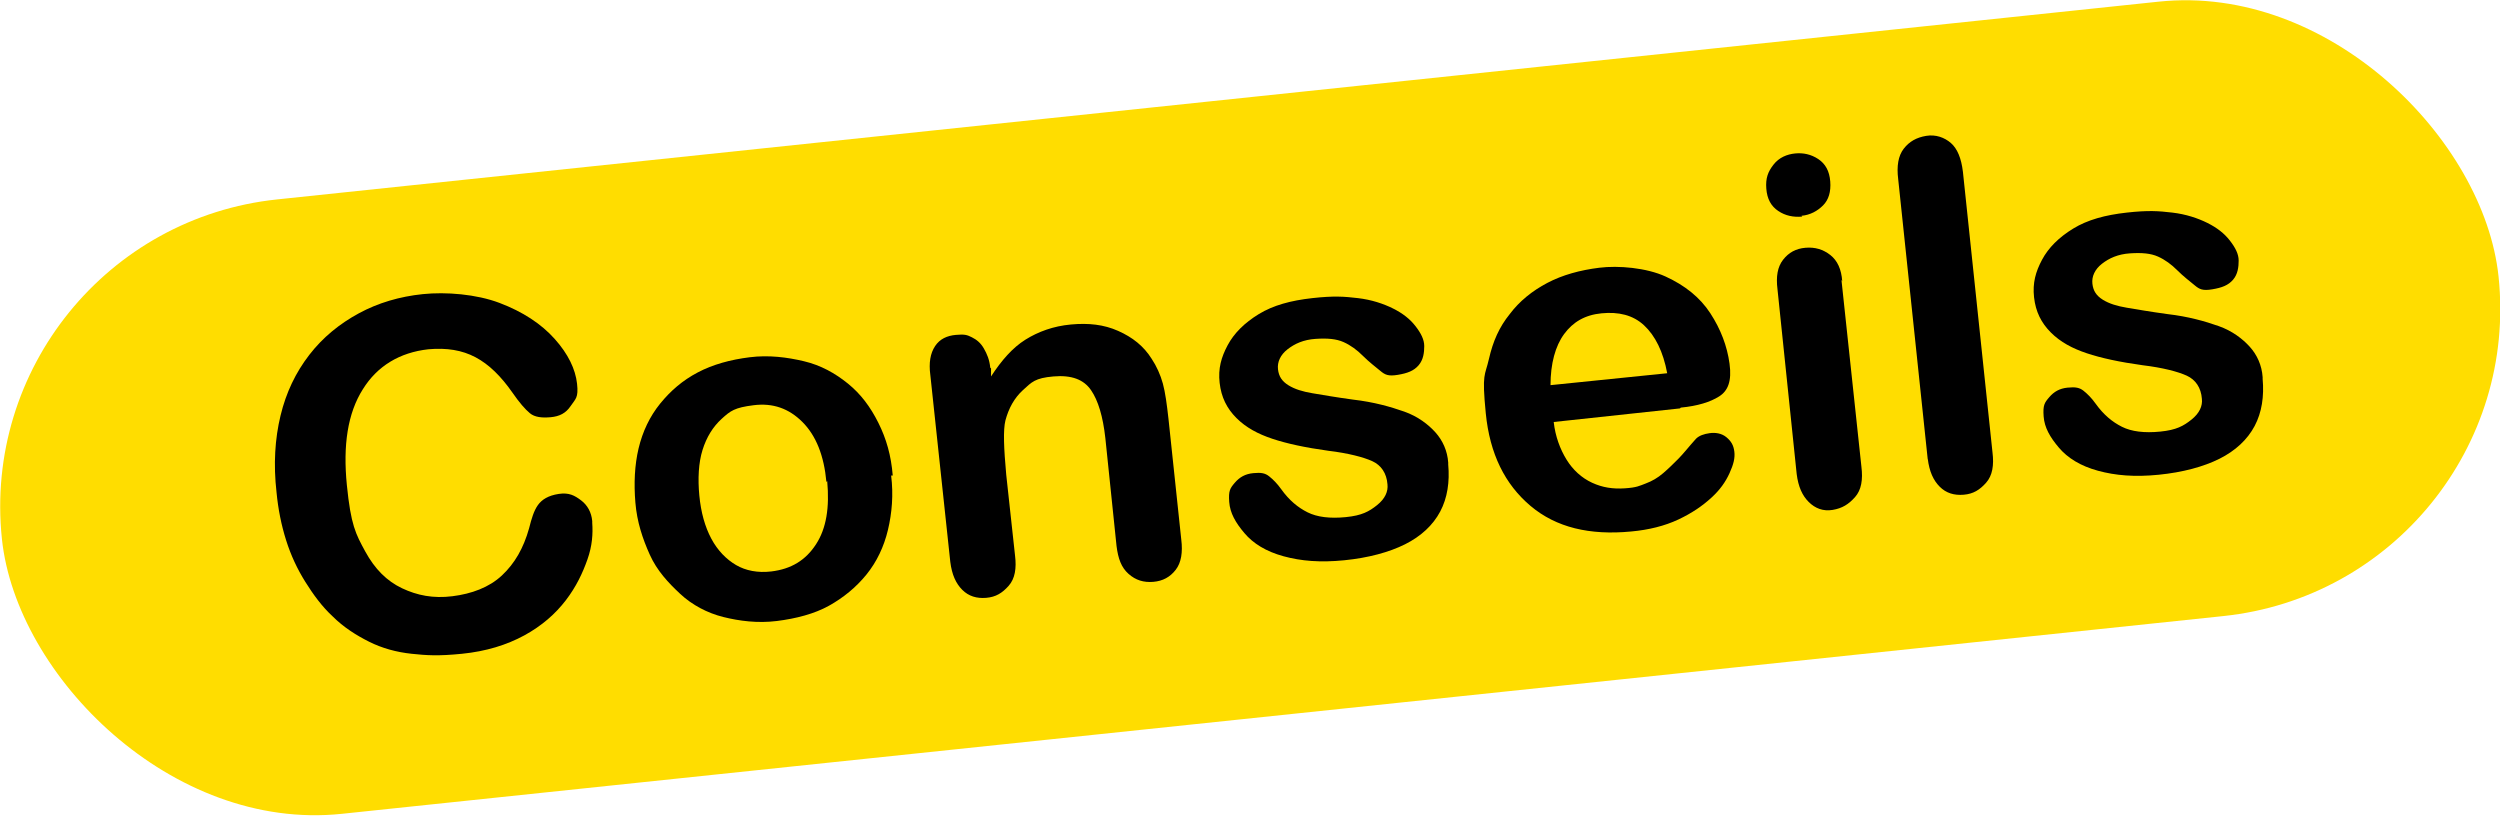 <svg xmlns="http://www.w3.org/2000/svg" xmlns:xlink="http://www.w3.org/1999/xlink" id="Ebene_1" viewBox="0 0 312.8 102.1"><defs><style>      .st0 {        fill: #fd0;      }    </style></defs><rect class="st0" x="-.6" y="12.4" width="314.1" height="77.3" rx="38.7" ry="38.7" transform="translate(-4.5 16.6) rotate(-6)"></rect><g><path d="M74.1,65.4c.1,1.4,0,2.9-.6,4.6s-1.4,3.4-2.7,5.1-3,3.2-5.2,4.4-4.8,2-7.8,2.3-4.4.2-6.3,0-3.7-.7-5.3-1.5-3.2-1.8-4.6-3.2c-1.3-1.2-2.4-2.7-3.4-4.3s-1.8-3.3-2.4-5.2-1-3.9-1.2-6c-.4-3.5-.2-6.7.5-9.6s1.9-5.4,3.6-7.6,3.8-3.9,6.2-5.2,5.1-2.1,8-2.4,6.7,0,9.6,1.1,5.2,2.6,6.9,4.5,2.6,3.8,2.8,5.6-.2,1.9-.8,2.8-1.4,1.3-2.5,1.4-2,0-2.6-.5-1.3-1.3-2.2-2.6c-1.4-2-2.9-3.5-4.6-4.4s-3.6-1.2-5.9-1c-3.6.4-6.4,2.1-8.2,5-1.9,3-2.5,7-2,12s1.1,6.1,2.3,8.3,2.7,3.7,4.6,4.6,3.9,1.3,6.3,1,4.6-1.1,6.2-2.6,2.7-3.4,3.4-5.9c.3-1.2.6-2.2,1.1-2.9s1.3-1.2,2.6-1.4,2,.2,2.8.8,1.3,1.5,1.4,2.6Z"></path><path d="M111.5,59.5c.3,2.4.1,4.7-.4,6.8s-1.4,4-2.7,5.6-2.9,2.9-4.7,3.9-4.1,1.6-6.5,1.9-4.7,0-6.7-.5-3.9-1.5-5.4-2.9-2.9-2.9-3.8-4.9-1.6-4.1-1.8-6.5-.1-4.7.4-6.8,1.4-4,2.7-5.6,2.8-2.9,4.7-3.9,4.1-1.6,6.5-1.9,4.7,0,6.8.5,3.9,1.5,5.5,2.8,2.8,2.9,3.8,4.9,1.6,4.1,1.8,6.6ZM103.4,60.3c-.3-3.3-1.3-5.8-3-7.5s-3.7-2.4-6.1-2.1-2.9.7-4,1.7-1.9,2.3-2.4,3.9-.6,3.6-.4,5.7.7,3.9,1.5,5.4,1.9,2.6,3.1,3.3,2.7,1,4.4.8c2.5-.3,4.3-1.4,5.6-3.4s1.7-4.6,1.4-7.9Z"></path><path d="M124,46.1v1c1.3-2,2.7-3.6,4.3-4.6s3.5-1.7,5.7-1.9,4.1,0,5.9.8,3.2,1.9,4.2,3.5c.6.9,1.1,2,1.4,3.1s.5,2.6.7,4.4l1.6,15.1c.2,1.6,0,2.9-.7,3.8s-1.6,1.4-2.8,1.5-2.2-.2-3.1-1-1.3-1.9-1.5-3.5l-1.4-13.5c-.3-2.7-.9-4.7-1.8-6s-2.4-1.9-4.7-1.7-2.7.7-3.8,1.7-1.8,2.3-2.2,3.8c-.3,1.2-.2,3.5.1,6.8l1.1,10.1c.2,1.6,0,2.9-.8,3.8s-1.6,1.4-2.8,1.5-2.2-.2-3-1-1.3-1.9-1.5-3.5l-2.5-23.4c-.2-1.5,0-2.7.6-3.6s1.5-1.3,2.6-1.4,1.4,0,2,.3,1.1.7,1.5,1.4.7,1.4.8,2.4Z"></path><path d="M181.2,58.1c.2,2.2-.1,4.2-1,5.9s-2.4,3.1-4.4,4.1-4.6,1.7-7.6,2-5.4.1-7.6-.5-3.8-1.6-4.9-2.9-1.8-2.5-1.9-3.9.1-1.7.7-2.4,1.3-1.1,2.3-1.2,1.5,0,2,.4,1,.9,1.5,1.6c1,1.4,2.1,2.3,3.3,2.9s2.8.8,4.8.6,2.9-.7,3.9-1.5,1.4-1.7,1.3-2.6c-.1-1.4-.8-2.4-1.9-2.9s-3-1-5.5-1.3c-2.9-.4-5.2-.9-7-1.5s-3.3-1.4-4.5-2.6-1.9-2.6-2.1-4.4.2-3.2,1-4.7,2.1-2.8,3.9-3.9,4-1.7,6.7-2,4-.2,5.7,0,3.2.7,4.4,1.3,2.1,1.3,2.8,2.2,1.1,1.7,1.1,2.5-.1,1.7-.7,2.4-1.4,1-2.6,1.2-1.6,0-2.2-.5-1.4-1.1-2.2-1.9c-.7-.7-1.5-1.3-2.4-1.7s-2-.5-3.5-.4-2.6.6-3.5,1.3-1.3,1.6-1.2,2.5.5,1.5,1.3,2,1.8.8,3,1,2.9.5,5.1.8c2.6.3,4.7.9,6.4,1.5s3,1.6,3.9,2.6,1.5,2.3,1.6,3.8Z"></path><path d="M210.2,51.1l-15.8,1.7c.2,1.8.8,3.4,1.6,4.7s1.9,2.3,3.2,2.9,2.6.8,4.1.7,1.8-.3,2.6-.6,1.5-.7,2.2-1.3,1.3-1.2,1.9-1.8,1.3-1.5,2.2-2.5c.4-.4,1-.6,1.7-.7s1.5,0,2.1.5.9,1,1,1.8-.1,1.6-.6,2.7-1.2,2.1-2.3,3.1-2.4,1.9-4.1,2.7-3.7,1.3-5.9,1.5c-5.2.5-9.4-.5-12.6-3.2s-5.1-6.5-5.6-11.6-.1-4.6.4-6.8,1.3-4,2.6-5.6c1.2-1.6,2.8-2.9,4.7-3.9s4.1-1.6,6.5-1.9,5.9,0,8.3,1.1,4.3,2.6,5.6,4.6,2.1,4.1,2.4,6.3-.2,3.4-1.3,4.1-2.7,1.2-4.8,1.4ZM193.9,48.2l14.7-1.5c-.5-2.7-1.5-4.7-2.9-6s-3.2-1.7-5.3-1.5-3.6,1.1-4.7,2.6-1.7,3.7-1.7,6.4Z"></path><path d="M225.5,27.1c-1.1.1-2.1-.1-3-.7s-1.4-1.5-1.5-2.8.2-2.1.9-3,1.7-1.3,2.7-1.4,2,.1,2.9.7,1.4,1.5,1.5,2.8-.2,2.3-.9,3-1.6,1.2-2.7,1.3ZM230.4,35l2.5,23.4c.2,1.6,0,2.9-.8,3.8s-1.6,1.4-2.8,1.6-2.2-.2-3-1-1.3-1.9-1.5-3.5l-2.4-23.1c-.2-1.6,0-2.8.7-3.7s1.6-1.4,2.8-1.5,2.2.2,3.1.9,1.4,1.8,1.5,3.3Z"></path><path d="M241.2,57.5l-3.7-35.1c-.2-1.6,0-2.9.7-3.8s1.6-1.4,2.8-1.6,2.3.2,3.1.9,1.3,1.9,1.5,3.6l3.7,35.1c.2,1.6,0,2.9-.8,3.8s-1.6,1.4-2.8,1.5-2.2-.2-3-1-1.3-1.9-1.5-3.5Z"></path><path d="M283.1,47.4c.2,2.2-.1,4.2-1,5.9s-2.4,3.1-4.4,4.1-4.6,1.7-7.6,2-5.4.1-7.6-.5-3.8-1.6-4.9-2.9-1.8-2.5-1.9-3.9.1-1.7.7-2.4,1.3-1.1,2.3-1.2,1.5,0,2,.4,1,.9,1.5,1.6c1,1.4,2.1,2.3,3.3,2.9s2.8.8,4.8.6,2.9-.7,3.9-1.5,1.4-1.7,1.3-2.6c-.1-1.4-.8-2.4-1.9-2.9s-3-1-5.5-1.3c-2.9-.4-5.2-.9-7-1.5s-3.3-1.4-4.5-2.6-1.9-2.6-2.1-4.4.2-3.2,1-4.7,2.1-2.8,3.9-3.9,4-1.7,6.7-2,4-.2,5.7,0,3.2.7,4.4,1.3,2.1,1.3,2.8,2.2,1.1,1.7,1.1,2.5-.1,1.7-.7,2.4-1.4,1-2.6,1.2-1.6,0-2.2-.5-1.4-1.1-2.2-1.9c-.7-.7-1.5-1.3-2.4-1.7s-2-.5-3.5-.4-2.6.6-3.5,1.3-1.3,1.6-1.2,2.5.5,1.5,1.3,2,1.8.8,3,1,2.9.5,5.1.8c2.6.3,4.7.9,6.4,1.5s3,1.6,3.9,2.6,1.5,2.3,1.6,3.8Z"></path></g></svg>